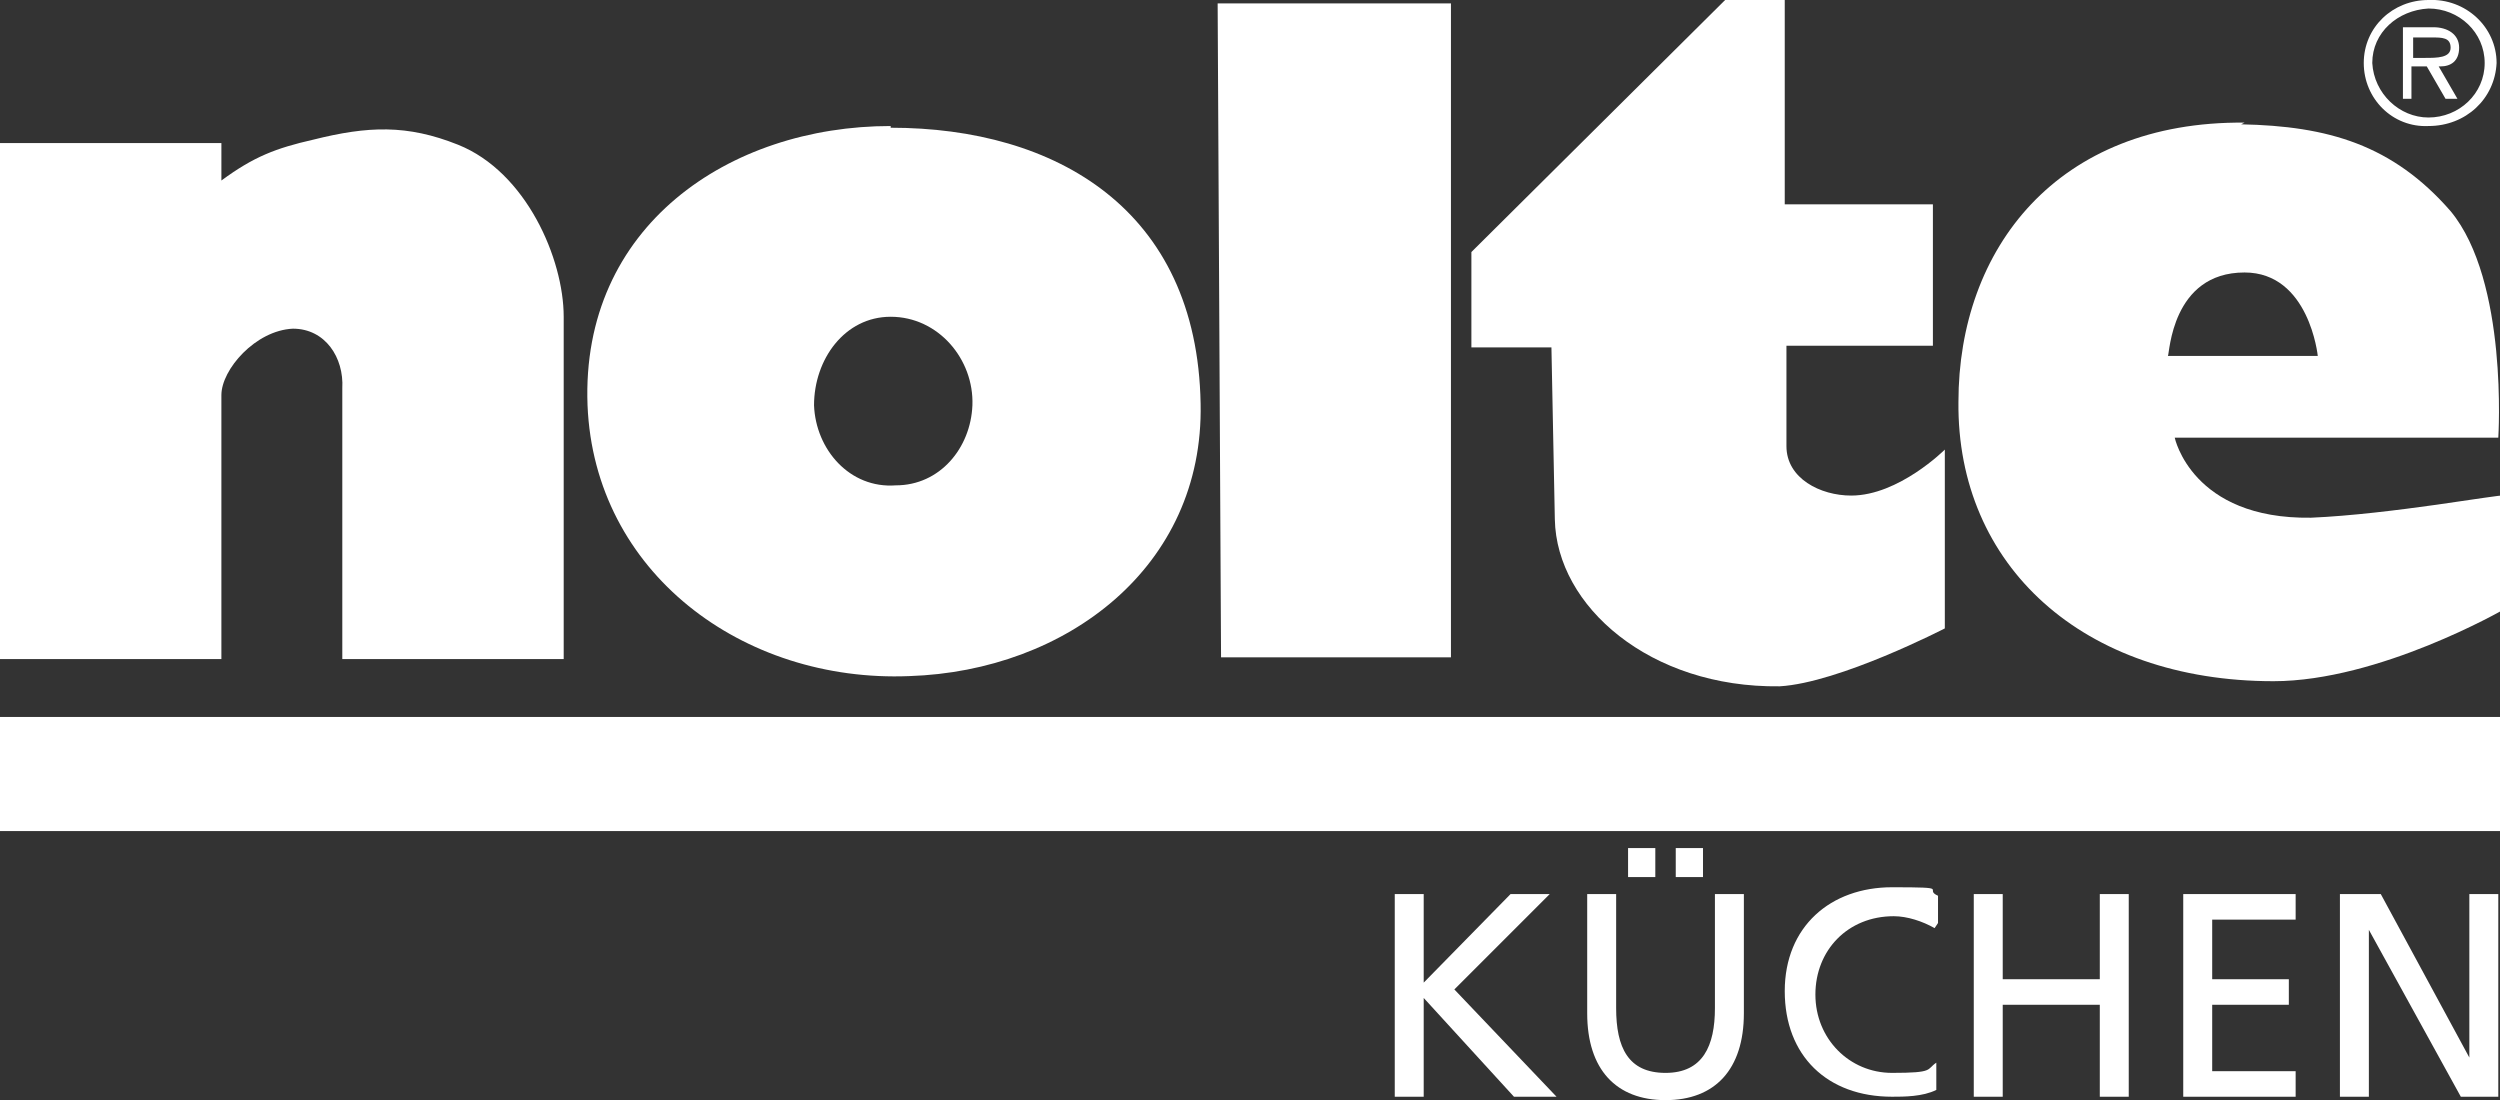 <?xml version="1.0" encoding="utf-8"?>
<svg xmlns="http://www.w3.org/2000/svg" data-name="Ebene 1" id="Ebene_1" version="1.1" viewBox="0 0 146.8 64.6">
  <rect x="0" y="0" width="146.8" height="64.6" fill="#333333" stroke="none"/>
  <defs>
    <style>
      .cls-1 {
        fill: #fff;
        stroke-width: 0px;
      }
    </style>
  </defs>
  <g>
    <path class="cls-1" d="M81.9,52.5h1.7v5.2l5.1-5.2h2.3l-5.6,5.6,6,6.3h-2.5l-5.3-5.8v5.8h-1.7v-11.9Z"/>
    <path class="cls-1" d="M102.4,59.5c0,3.3-1.7,5.1-4.6,5.1s-4.6-1.8-4.6-5.1v-7h1.7v6.7c0,2.3.7,3.8,2.9,3.8s2.9-1.6,2.9-3.8v-6.7h1.7v7ZM95.6,49.8h1.6v1.7h-1.6v-1.7ZM98.4,49.8h1.6v1.7h-1.6v-1.7Z"/>
    <path class="cls-1" d="M113.6,54.5c-.7-.4-1.6-.7-2.4-.7-2.7,0-4.6,2-4.6,4.6s2,4.6,4.5,4.6,2-.2,2.6-.6v1.6c-.8.4-1.9.4-2.6.4-3.8,0-6.3-2.4-6.3-6.2s2.7-6.1,6.3-6.1,1.8.1,2.7.5v1.6Z"/>
    <path class="cls-1" d="M115.9,52.5h1.7v5h5.7v-5h1.7v11.9h-1.7v-5.4h-5.7v5.4h-1.7v-11.9Z"/>
    <path class="cls-1" d="M128.2,52.5h6.6v1.5h-4.9v3.5h4.5v1.5h-4.5v3.9h4.9v1.5h-6.6v-11.9Z"/>
    <path class="cls-1" d="M137.5,52.5h2.3l5.2,9.6h0v-9.6h1.7v11.9h-2.2l-5.4-9.8h0v9.8h-1.7v-11.9Z"/>
  </g>
  <polygon class="cls-1" points="0 48.8 146.8 48.8 146.8 42.1 0 42.1 0 48.8 0 48.8"/>
  <polygon class="cls-1" points="71.5 .2 85.2 .2 85.2 38.6 71.7 38.6 71.5 .2 71.5 .2"/>
  <path class="cls-1" d="M104.8,0v12h8.7v8.3h-8.6v5.9c0,1.9,2,2.9,3.8,2.9,2.8,0,5.5-2.7,5.5-2.7v10.5s-6.2,3.2-9.7,3.4c-7.6.1-13.1-4.7-13.2-9.8l-.2-10.1h-4.7v-5.6L101.3,0h3.5Z"/>
  <path class="cls-1" d="M52.6,28.5c-2.7.2-4.7-2.1-4.8-4.7,0-2.7,1.8-5.2,4.5-5.2,2.8,0,4.9,2.5,4.8,5.2-.1,2.5-1.9,4.7-4.5,4.7h0ZM52.3,7.4c-9.5,0-18.2,5.9-17.8,16.4.4,9.8,9.1,16.3,18.9,15.9,9.2-.3,17.3-6.4,17.1-16-.2-11.4-8.5-16.2-18.2-16.2"/>
  <path class="cls-1" d="M142.8,2.2c.6,0,1.1,0,1.1.6s-.8.6-1.5.6h-.7v-1.2h1.1ZM143.3,3.9c.6,0,1.1-.3,1.1-1.1s-.7-1.2-1.5-1.2h-1.8v4.2h.5v-1.9h.9l1.1,1.9h.7l-1.1-1.9h0ZM142.6.5c1.8,0,3.3,1.4,3.3,3.2,0,1.8-1.5,3.2-3.3,3.2-1.7,0-3.2-1.4-3.3-3.2,0-1.8,1.5-3.1,3.3-3.2h0ZM142.6,7.4c2.2,0,3.9-1.6,4-3.7,0-2.1-1.8-3.8-4-3.7-2.1,0-3.8,1.6-3.8,3.7,0,2.1,1.7,3.8,3.8,3.7"/>
  <path class="cls-1" d="M127.3,20.9h8.8c0,0-.5-4.9-4.3-4.9-4.3,0-4.4,4.8-4.5,4.9h0ZM131.6,7.3c5.1.1,8.9,1.2,12.3,5.1,3.4,4.1,2.8,13.3,2.8,13.3h-19s1,4.8,8,4.7c4.7-.2,11.2-1.4,11.3-1.3v6.7s-7.3,4.2-13.5,4.2c-11.2,0-18.6-6.8-18.5-16.4,0-9,5.8-16.5,16.8-16.4"/>
  <path class="cls-1" d="M0,8.3v30.4h13v-15.5c0-1.5,2-3.8,4.2-3.9,1.9,0,3,1.7,2.9,3.5v15.9h13v-20.1c0-3.4-2.2-8.5-6.2-10.1-3-1.2-5.3-1.1-8.5-.3-2.2.5-3.5,1-5.4,2.4v-2.2H0Z"/>
</svg>